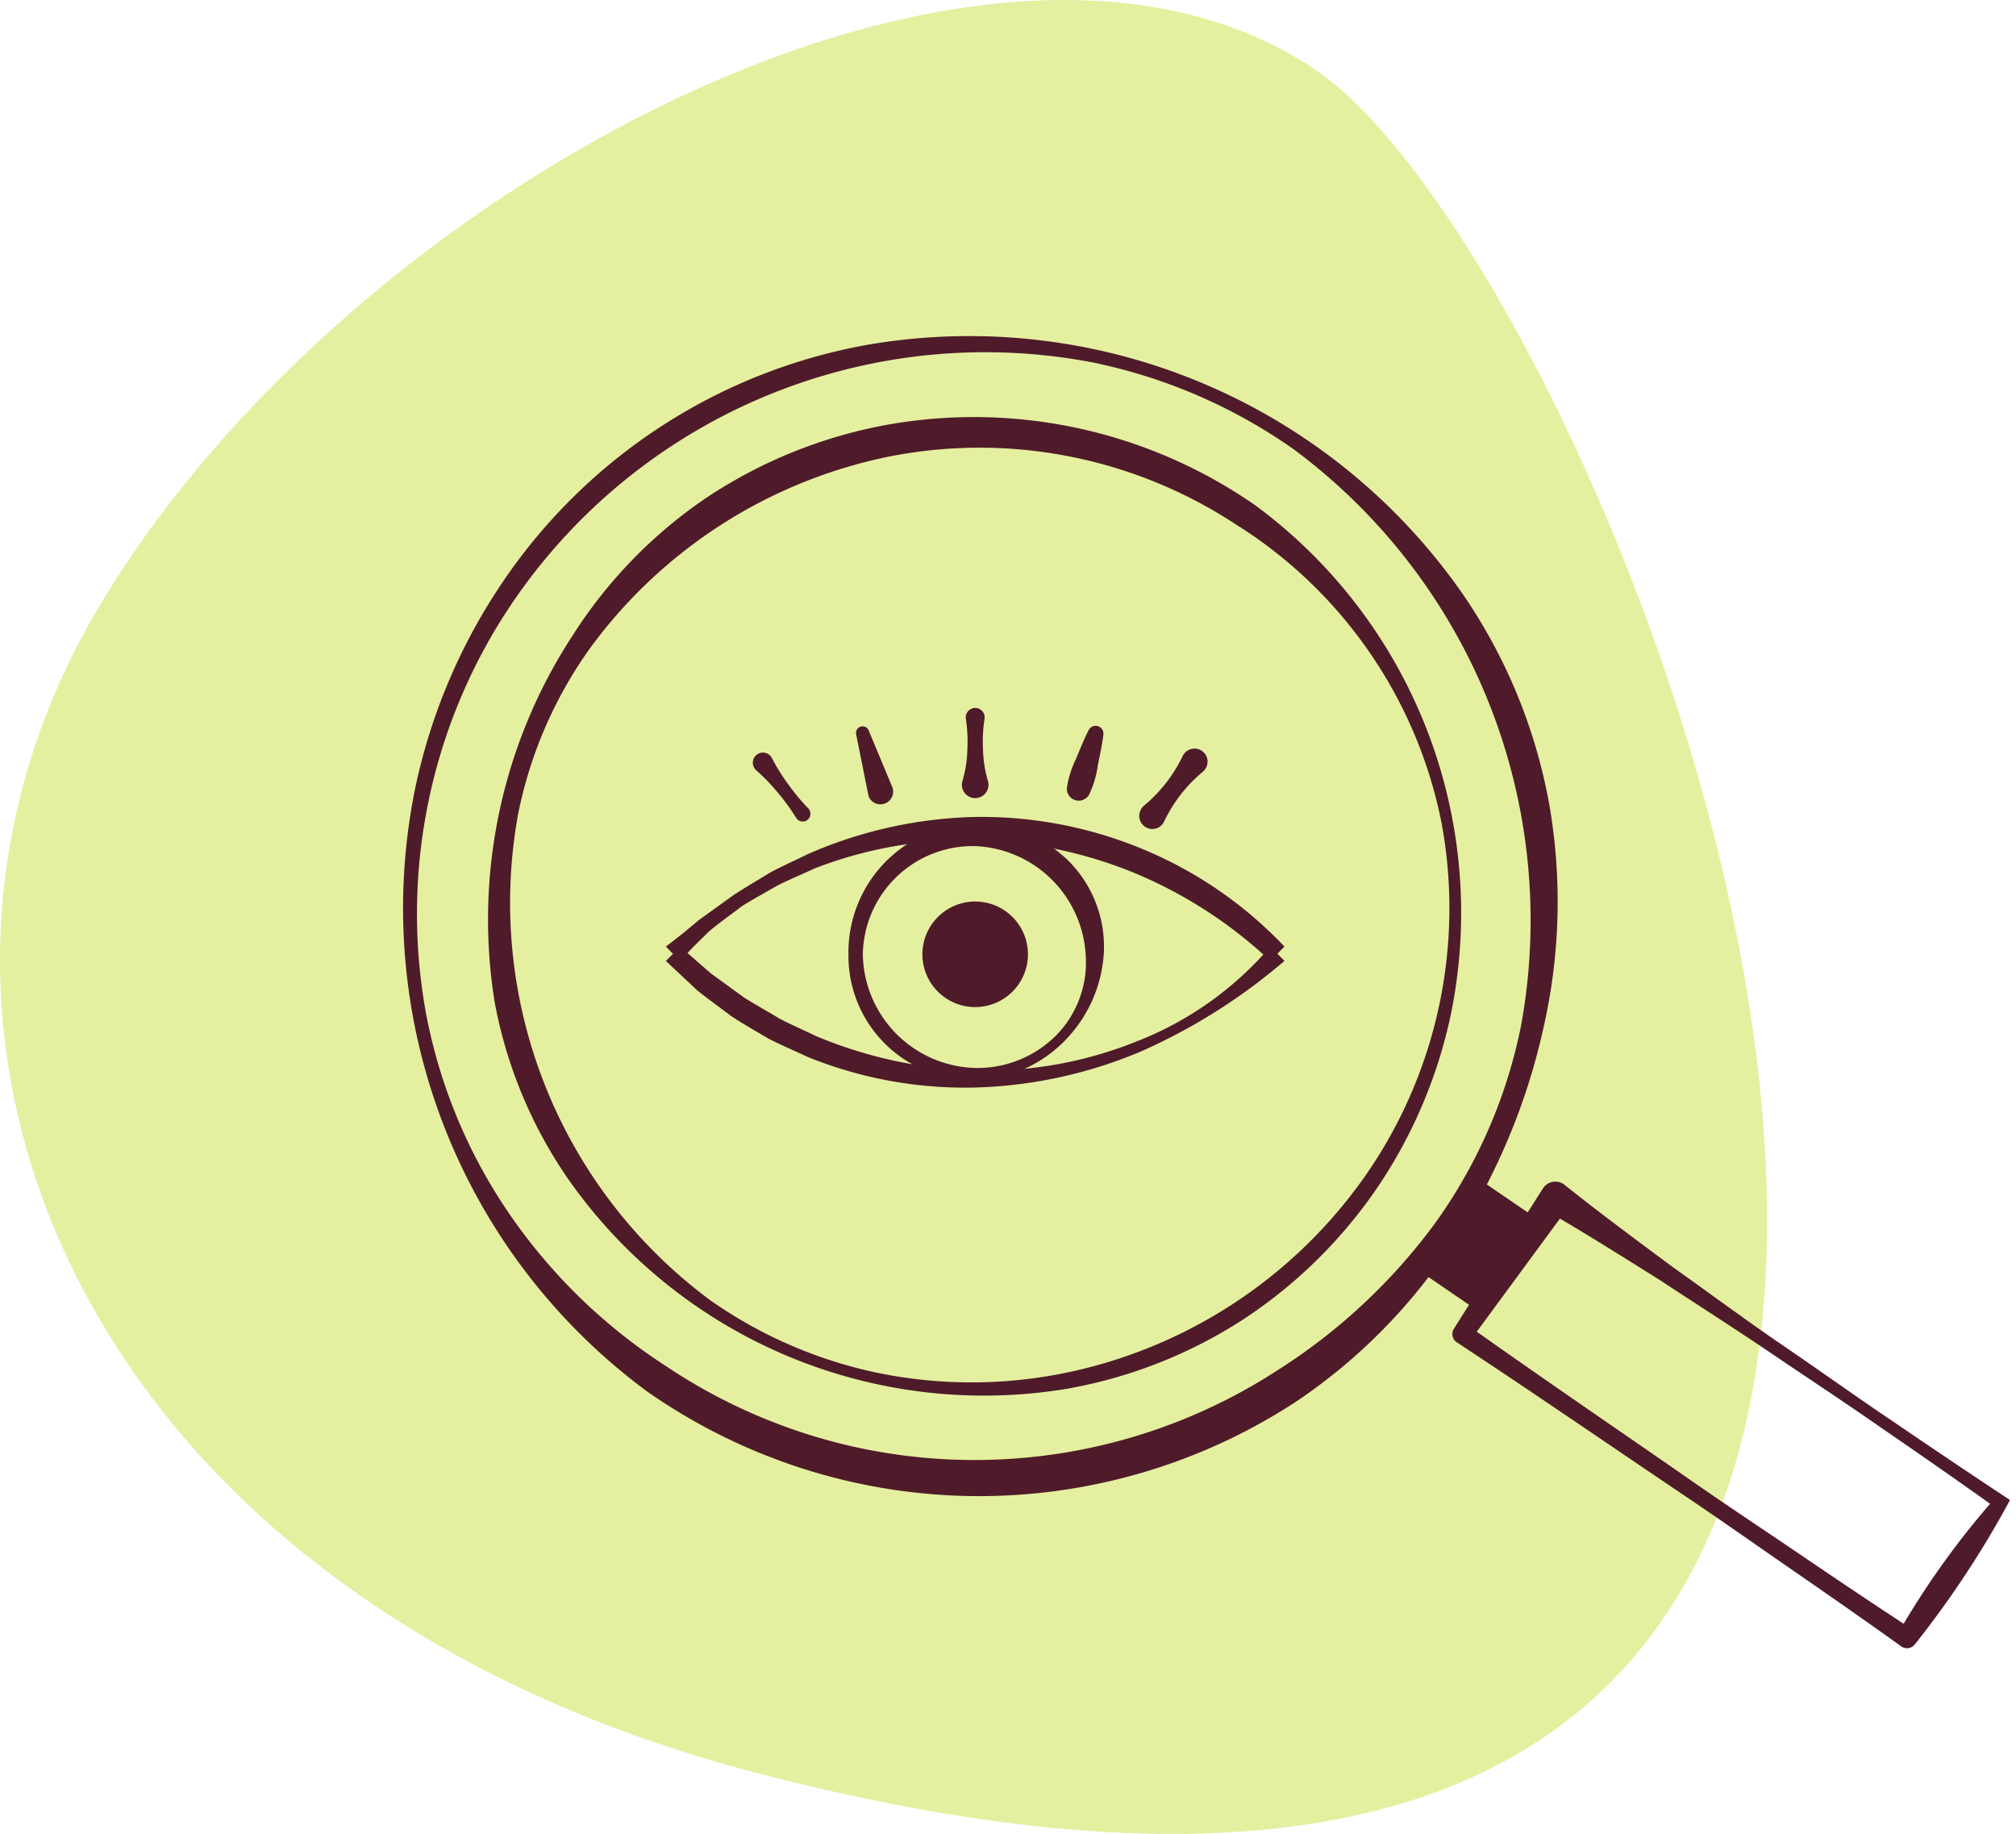 <?xml version="1.0" encoding="UTF-8"?> <svg xmlns="http://www.w3.org/2000/svg" width="146.424" height="133.187" viewBox="0 0 146.424 133.187"><g transform="translate(-348.815 -345.546)"><path d="M403.664,474.274c-49.347-12.924-65.866-54.17-47.647-84.695s64.464-54.947,88.286-39.01,77.076,154.535-40.639,123.7" transform="translate(0 0)" fill="#e4f0a0"></path><path d="M375.229,429.458a43.6,43.6,0,0,1-16.966-43.54,42.084,42.084,0,0,1,6.275-15.072,40.59,40.59,0,0,1,26.873-17.482A43.654,43.654,0,0,1,434.4,371.49a39.262,39.262,0,0,1,6.282,15.218,41.193,41.193,0,0,1-.441,16.44,46.7,46.7,0,0,1-6.34,15.14,40.634,40.634,0,0,1-11.532,11.824,42.049,42.049,0,0,1-47.138-.655m1.293-1.894a40.338,40.338,0,0,0,14.394,6.024,40.4,40.4,0,0,0,30.009-5.692,42.379,42.379,0,0,0,11.444-10.657,36.978,36.978,0,0,0,6.282-14.428,42.584,42.584,0,0,0-16.573-41.854,38.971,38.971,0,0,0-14.577-6.275,41.513,41.513,0,0,0-41.782,16.969,40.273,40.273,0,0,0-6.6,30.362,38.312,38.312,0,0,0,6.116,14.611,40.3,40.3,0,0,0,11.285,10.939" transform="translate(20.645 17.18)" fill="#4f1b2a" stroke="rgba(0,0,0,0)" stroke-width="1"></path><path d="M414.973,360.849a36.773,36.773,0,0,1,14.309,36.722,35.459,35.459,0,0,1-5.295,12.71,35.057,35.057,0,0,1-9.819,9.71,34.587,34.587,0,0,1-12.843,5.054,36.848,36.848,0,0,1-36.26-15.307,33.163,33.163,0,0,1-5.3-12.836,37.685,37.685,0,0,1,5.719-26.635,34.258,34.258,0,0,1,9.73-9.971,34.977,34.977,0,0,1,12.978-5.244,35.79,35.79,0,0,1,26.781,5.8m-1.093,1.6a33.887,33.887,0,0,0-25.268-5.145,35.727,35.727,0,0,0-21.837,13.854,31.139,31.139,0,0,0-5.3,12.167,35.922,35.922,0,0,0,13.979,35.3,32.883,32.883,0,0,0,12.293,5.291,33.988,33.988,0,0,0,13.362-.007A35.259,35.259,0,0,0,422.993,409.6a33.969,33.969,0,0,0,5.563-25.61,33.188,33.188,0,0,0-14.675-21.548" transform="translate(24.968 21.358)" fill="#4f1b2a" stroke="rgba(0,0,0,0)" stroke-width="1"></path><path d="M418.953,394.223c-2.559-1.823-5.183-3.648-7.833-5.464-2.62-1.833-5.345-3.621-8.013-5.43S397.683,379.768,395,378c-2.746-1.721-5.471-3.442-8.247-5.043l1.592-.3-7.1,9.656-.19-1.022c5.315,3.774,10.7,7.439,16.06,11.156,2.671,1.867,5.393,3.659,8.088,5.491s5.4,3.648,8.132,5.43l-1.022.19a60.631,60.631,0,0,1,6.645-9.333m1.446-.271a71.065,71.065,0,0,1-6.876,10.436l-.051.061a.716.716,0,0,1-.971.132c-2.651-1.9-5.325-3.76-8.01-5.614s-5.342-3.733-8.05-5.546c-5.406-3.642-10.776-7.338-16.223-10.922a.719.719,0,0,1-.21-.988l.02-.034,6.421-10.117.024-.037a1.073,1.073,0,0,1,1.476-.329l.092.068c2.606,2.08,5.26,4.039,7.9,6,2.688,1.907,5.3,3.849,8.027,5.708s5.369,3.76,8.128,5.607c2.729,1.863,5.485,3.716,8.305,5.576" transform="translate(74.401 60.526)" fill="#4f1b2a" stroke="rgba(0,0,0,0)" stroke-width="1"></path><rect width="7.943" height="4.766" transform="translate(452.241 438.065) rotate(-55.638)" fill="#4f1b2a" stroke="rgba(0,0,0,0)" stroke-linecap="round" stroke-linejoin="round" stroke-width="0.433"></rect><path d="M363.612,372.963c-1.032-1.039-.282-.292-.509-.526l.01-.007.02-.014.037-.031.081-.058.156-.119.309-.241.614-.482,1.195-.991,2.515-1.809c.862-.563,1.758-1.079,2.637-1.622.91-.485,1.856-.9,2.786-1.361a32.032,32.032,0,0,1,12.1-2.674,30.563,30.563,0,0,1,12.228,2.359,29.947,29.947,0,0,1,10.239,7.056l-.516.519.516.519A42.259,42.259,0,0,1,397.6,380.06a33.213,33.213,0,0,1-12.031,2.617,30.38,30.38,0,0,1-12.191-2.23c-.944-.445-1.907-.849-2.834-1.327-.9-.529-1.806-1.045-2.678-1.615-.828-.631-1.683-1.232-2.491-1.887l-1.14-1.069-.57-.533-.282-.268-.143-.132-.071-.068-.034-.031-.02-.017-.007-.01c.227-.234-.523.513.509-.526m0,0c1.039-1.035.292-.282.526-.509l.01.007.017.014.037.031.068.061.143.122.282.245.56.489,1.12.974,2.4,1.745c.835.529,1.707,1,2.549,1.517.872.458,1.785.849,2.674,1.279a32.064,32.064,0,0,0,11.566,2.5,29.275,29.275,0,0,0,11.726-2.111A24.444,24.444,0,0,0,407,372.444l.519.519-.519.519a32.777,32.777,0,0,0-9.9-6.4,31.879,31.879,0,0,0-11.529-2.369,30.275,30.275,0,0,0-11.661,2.053c-.9.417-1.829.8-2.719,1.246-.859.506-1.744.974-2.586,1.51-.791.611-1.615,1.178-2.376,1.822l-1.069,1.052-.516.54-.255.268-.125.139-.065.068-.031.037-.017.017-.007.007c-.234-.227.512.523-.526-.509" transform="translate(34.078 41.846)" fill="#4f1b2a" stroke="rgba(0,0,0,0)" stroke-width="1"></path><path d="M366.973,372.674a9.372,9.372,0,0,1,9.2-9.51,9.575,9.575,0,0,1,6.785,2.725,8.817,8.817,0,0,1,2.559,6.784,9.95,9.95,0,0,1-2.949,6.394,9.343,9.343,0,0,1-6.394,2.715,9,9,0,0,1-9.2-9.109m1.045,0a8.389,8.389,0,0,0,8.159,8.254,8.074,8.074,0,0,0,5.885-2.369,7.562,7.562,0,0,0,2.138-5.885,8.389,8.389,0,0,0-8.023-7.857,7.993,7.993,0,0,0-8.159,7.857" transform="translate(43.465 42.175)" fill="#4f1b2a" stroke="rgba(0,0,0,0)" stroke-width="1"></path><path d="M368.555,368.671a3.833,3.833,0,1,0,3.835-3.835,3.836,3.836,0,0,0-3.835,3.835" transform="translate(47.255 46.179)" fill="#4f1b2a" stroke="rgba(0,0,0,0)" stroke-width="1"></path><path d="M371.044,361.5a11.019,11.019,0,0,0-.109,2.24,8.841,8.841,0,0,0,.35,2.237.967.967,0,0,1-1.836.608.954.954,0,0,1,0-.608,8.846,8.846,0,0,0,.349-2.237,11.01,11.01,0,0,0-.109-2.24.688.688,0,0,1,1.354-.244.74.74,0,0,1,0,.244" transform="translate(49.277 36.258)" fill="#4f1b2a" stroke="rgba(0,0,0,0)" stroke-width="1"></path><path d="M374.3,361.706c-.088.754-.251,1.483-.4,2.22a7.268,7.268,0,0,1-.635,2.145.864.864,0,0,1-1.615-.492,7.383,7.383,0,0,1,.675-2.135c.288-.692.563-1.388.91-2.063a.567.567,0,0,1,1.066.326" transform="translate(54.655 37.179)" fill="#4f1b2a" stroke="rgba(0,0,0,0)" stroke-width="1"></path><path d="M368.055,361.381l1.731,4.154a.923.923,0,0,1-1.7.709,1.025,1.025,0,0,1-.054-.173l-.886-4.412a.48.48,0,0,1,.913-.278" transform="translate(43.849 37.202)" fill="#4f1b2a" stroke="rgba(0,0,0,0)" stroke-width="1"></path><path d="M366.323,362.065a14.1,14.1,0,0,0,1.191,1.911,15.728,15.728,0,0,0,1.432,1.721.56.56,0,0,1-.787.8.688.688,0,0,1-.088-.112,15.445,15.445,0,0,0-1.32-1.812,14.056,14.056,0,0,0-1.561-1.622.735.735,0,1,1,1.134-.882" transform="translate(38.566 38.548)" fill="#4f1b2a" stroke="rgba(0,0,0,0)" stroke-width="1"></path><path d="M377.776,363.271a10.634,10.634,0,0,0-2.753,3.53.95.95,0,1,1-1.748-.743.934.934,0,0,1,.3-.384,10.689,10.689,0,0,0,2.752-3.533.95.95,0,1,1,1.748.747.964.964,0,0,1-.3.383" transform="translate(58.371 38.346)" fill="#4f1b2a" stroke="rgba(0,0,0,0)" stroke-width="1"></path></g></svg> 